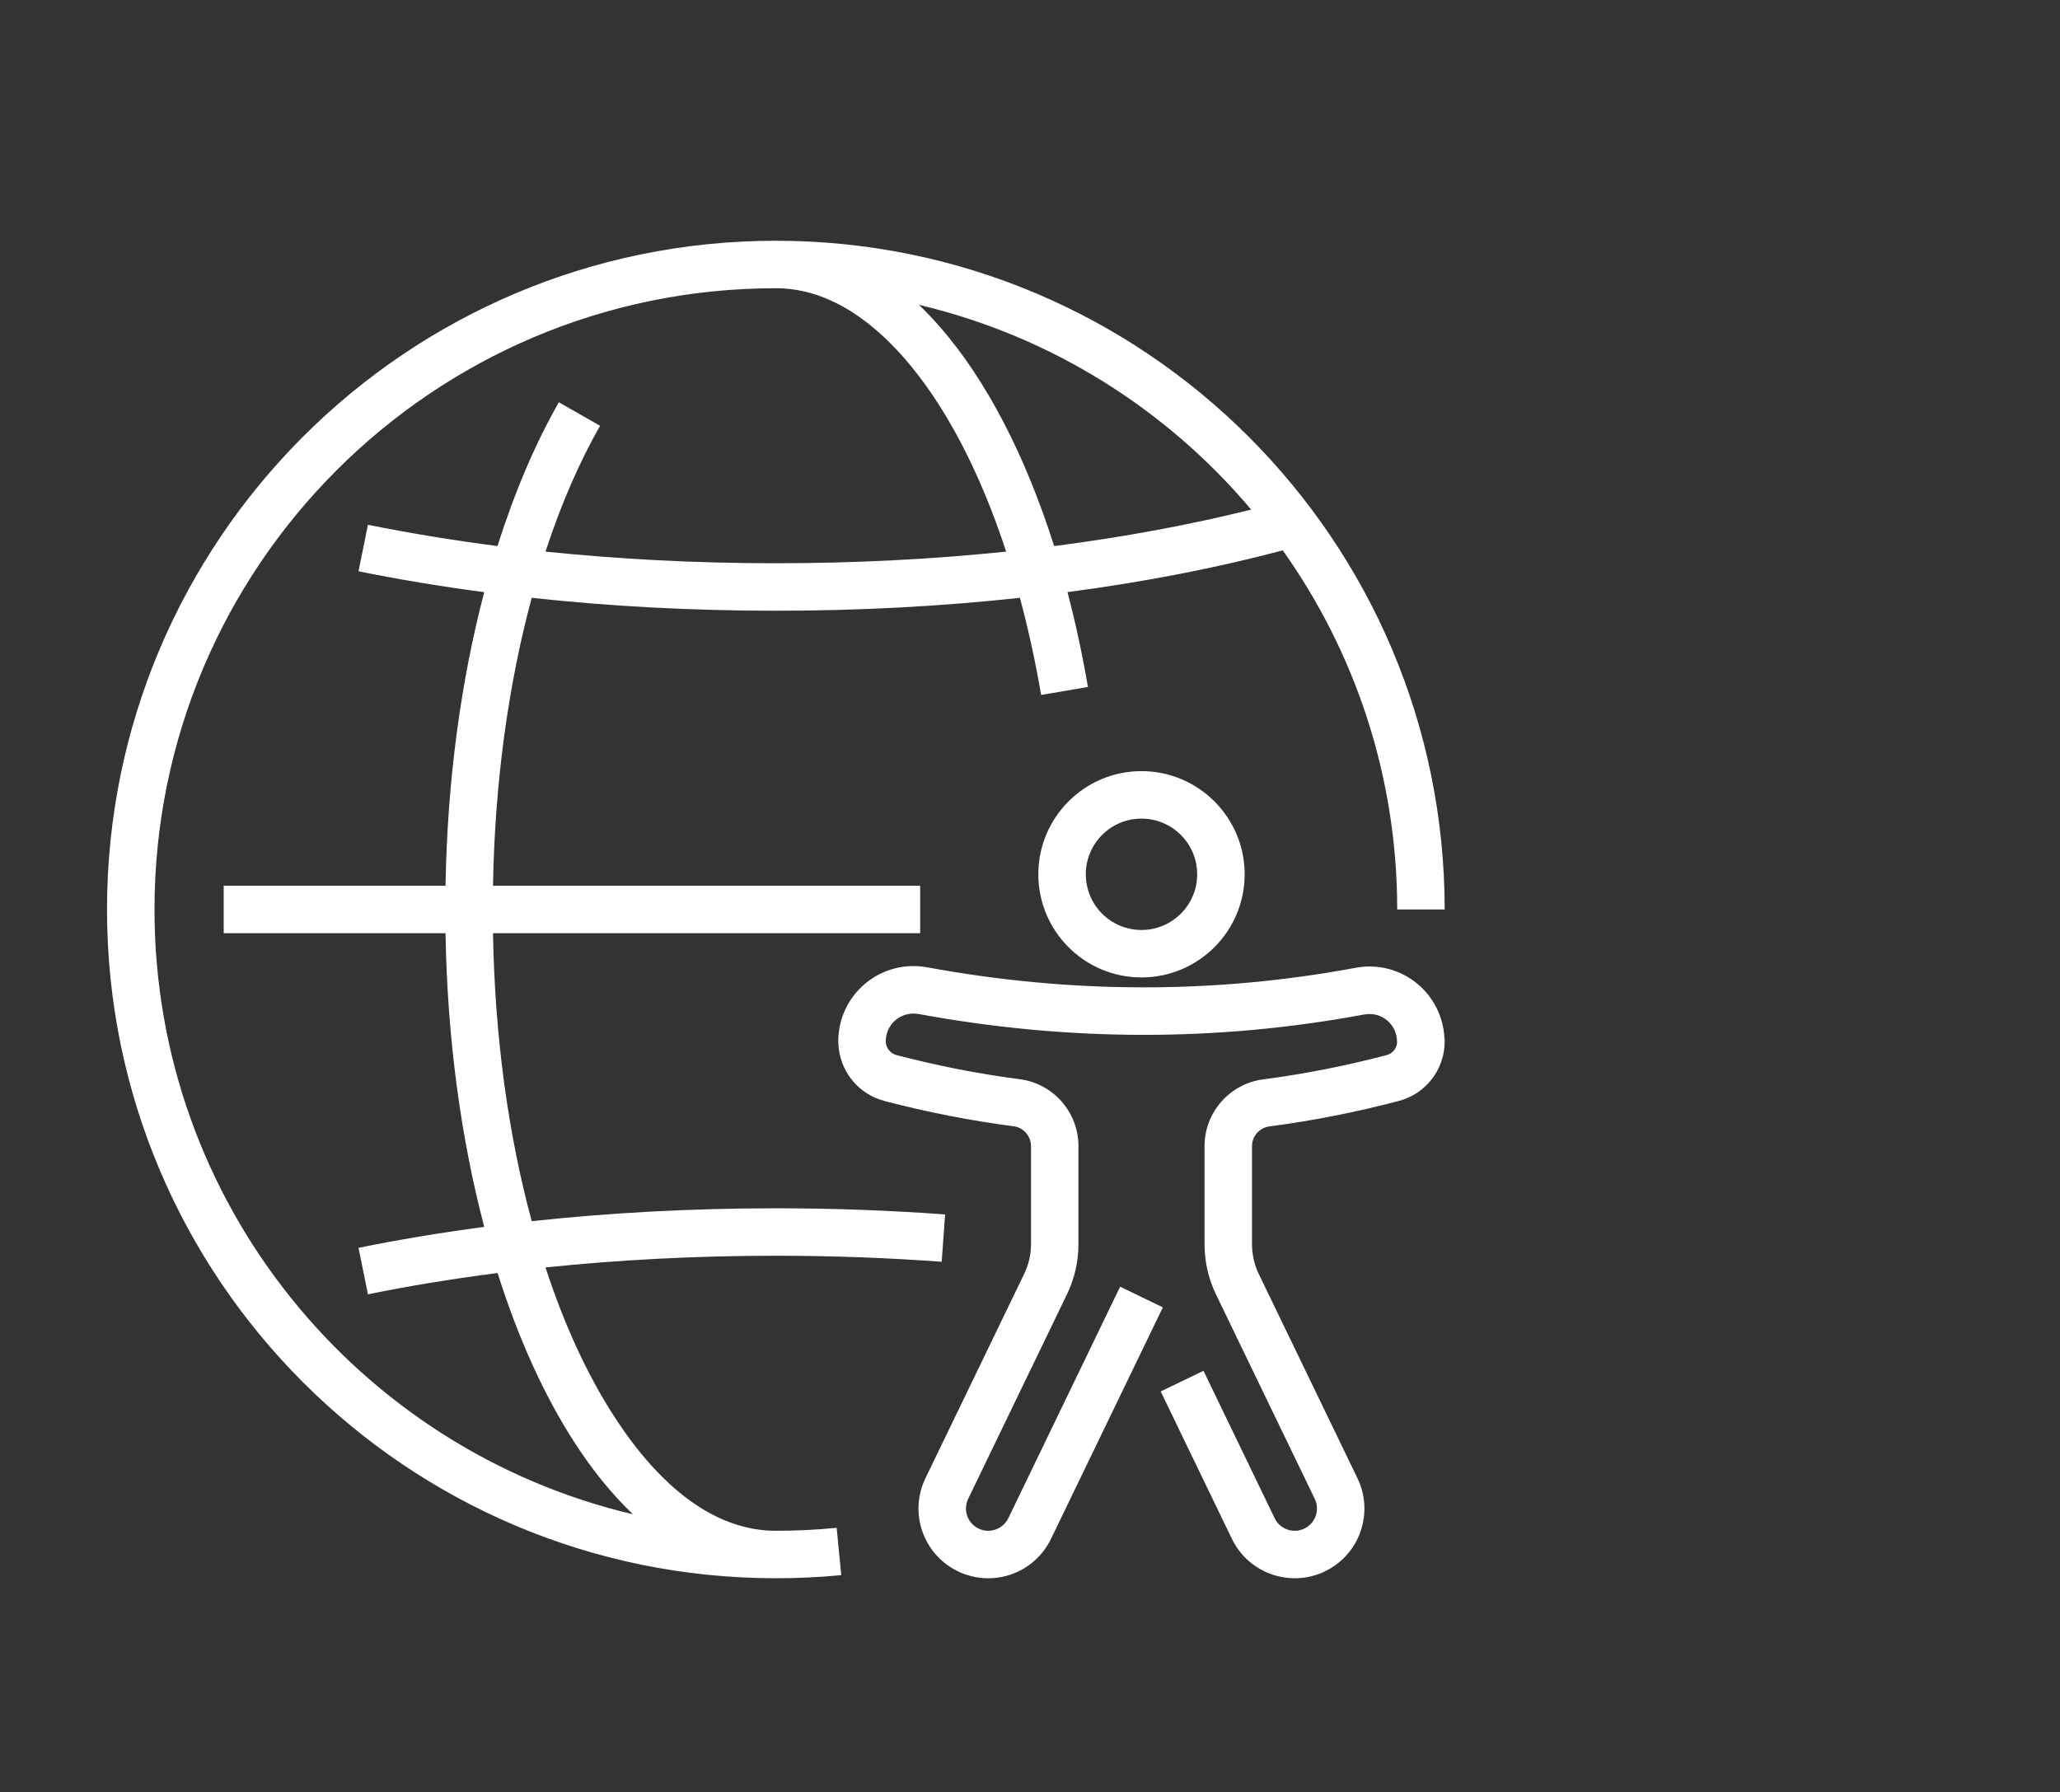 <svg width="77" height="67" viewBox="0 0 77 67" fill="none" xmlns="http://www.w3.org/2000/svg">
<rect x="0" y="0" width="77" height="67" fill="#333333" stroke="none"/>
<path fill-rule="evenodd" clip-rule="evenodd" d="M31.337 38.995C31.368 40.012 32.061 40.894 33.051 41.154C33.053 41.154 33.053 41.154 33.053 41.157C34.658 41.576 36.266 41.892 37.88 42.102H37.883C38.257 42.15 38.537 42.468 38.537 42.843V46.513C38.537 46.893 38.451 47.27 38.285 47.616C37.52 49.202 35.645 53.083 34.592 55.26C33.965 56.557 34.509 58.115 35.806 58.739V58.741C36.427 59.041 37.142 59.082 37.797 58.855C38.448 58.628 38.986 58.148 39.285 57.527C40.663 54.672 43.466 48.873 43.466 48.873L41.869 48.099C41.869 48.099 39.066 53.901 37.689 56.757C37.592 56.953 37.42 57.106 37.212 57.178C37.004 57.253 36.776 57.239 36.577 57.142C36.164 56.942 35.989 56.446 36.189 56.03L39.881 48.387C40.164 47.802 40.311 47.162 40.311 46.513V42.843C40.311 41.573 39.363 40.5 38.104 40.342C36.569 40.143 35.036 39.84 33.505 39.441C33.272 39.378 33.109 39.167 33.109 38.926V38.904C33.117 38.596 33.253 38.316 33.483 38.127C33.721 37.931 34.035 37.85 34.337 37.908H34.343C39.923 38.934 45.473 38.951 50.989 37.925H50.995C51.297 37.867 51.608 37.944 51.843 38.141C52.082 38.335 52.218 38.626 52.218 38.934C52.218 38.953 52.22 38.973 52.22 38.992C52.198 39.206 52.046 39.383 51.838 39.441C50.296 39.846 48.761 40.148 47.228 40.348C45.972 40.506 45.024 41.576 45.024 42.848V46.513C45.024 47.162 45.168 47.802 45.451 48.387L49.143 56.03C49.343 56.446 49.171 56.942 48.755 57.142C48.342 57.342 47.846 57.17 47.646 56.757L44.985 51.245L43.385 52.016C43.385 52.016 45.046 55.451 46.047 57.527C46.673 58.822 48.231 59.365 49.529 58.741V58.739C50.823 58.115 51.366 56.557 50.74 55.26L47.047 47.616C46.884 47.27 46.798 46.893 46.798 46.513V42.848C46.798 42.471 47.078 42.155 47.452 42.108H47.455C49.063 41.897 50.676 41.581 52.292 41.154H52.295C53.301 40.885 54 39.976 54 38.934C54 38.887 53.997 38.84 53.989 38.792C53.95 38.008 53.581 37.273 52.974 36.772C52.328 36.239 51.483 36.023 50.662 36.181C45.362 37.165 40.028 37.148 34.661 36.162C33.846 36.009 32.998 36.225 32.352 36.76C31.706 37.293 31.334 38.086 31.334 38.923L31.337 38.995ZM29 57.225C26.727 57.225 24.676 55.6 22.974 52.975C21.967 51.428 21.094 49.535 20.39 47.381C23.129 47.096 26.018 46.943 29.001 46.943C31.121 46.943 33.192 47.021 35.199 47.168L35.327 45.399C33.281 45.249 31.166 45.169 29.001 45.169C25.832 45.169 22.771 45.338 19.875 45.651C19.01 42.458 18.494 38.793 18.428 34.887H34.395V33.113H18.428C18.494 29.209 19.013 25.545 19.875 22.348C22.772 22.664 25.835 22.831 29.001 22.831C32.166 22.831 35.227 22.664 38.123 22.348C38.434 23.502 38.7 24.716 38.916 25.98L40.666 25.68C40.455 24.45 40.197 23.266 39.901 22.135C42.789 21.755 45.495 21.226 47.948 20.574C50.64 24.366 52.226 28.999 52.226 34H54C54 20.203 42.798 9 29 9C15.2 9 4 20.202 4 34C4 47.797 15.2 58.999 29 58.999C29.823 58.999 30.641 58.961 31.445 58.883L31.273 57.114C30.525 57.189 29.765 57.225 29 57.225ZM29 10.775C16.182 10.775 5.775 21.181 5.775 34C5.775 44.981 13.409 54.193 23.658 56.607C22.887 55.872 22.158 54.98 21.485 53.94C20.356 52.199 19.375 50.048 18.599 47.589C16.916 47.805 15.297 48.071 13.753 48.385L13.401 46.647C14.901 46.342 16.47 46.081 18.1 45.865C17.238 42.588 16.719 38.857 16.653 34.887H8.361V33.113H16.653C16.719 29.146 17.238 25.414 18.1 22.137C16.47 21.921 14.901 21.661 13.401 21.356L13.753 19.617C15.294 19.928 16.913 20.197 18.596 20.413C19.233 18.395 20.007 16.585 20.889 15.038L22.43 15.917C21.651 17.283 20.966 18.863 20.39 20.621C23.128 20.904 26.017 21.056 29 21.056C31.98 21.056 34.869 20.904 37.608 20.621C36.632 17.636 35.337 15.154 33.816 13.405C32.377 11.756 30.753 10.775 29 10.775ZM42.667 28.827C40.538 28.827 38.811 30.557 38.811 32.683C38.811 34.812 40.538 36.539 42.667 36.539C44.794 36.539 46.524 34.812 46.524 32.683C46.524 30.557 44.794 28.827 42.667 28.827ZM42.667 30.602C43.815 30.602 44.749 31.536 44.749 32.683C44.749 33.834 43.815 34.765 42.667 34.765C41.517 34.765 40.586 33.834 40.586 32.683C40.586 31.536 41.517 30.602 42.667 30.602ZM34.348 11.396C34.622 11.657 34.891 11.94 35.152 12.242C36.862 14.204 38.326 17.018 39.402 20.414C42.027 20.076 44.5 19.616 46.767 19.05C43.604 15.297 39.279 12.56 34.348 11.396Z" fill="white"/>
</svg>

